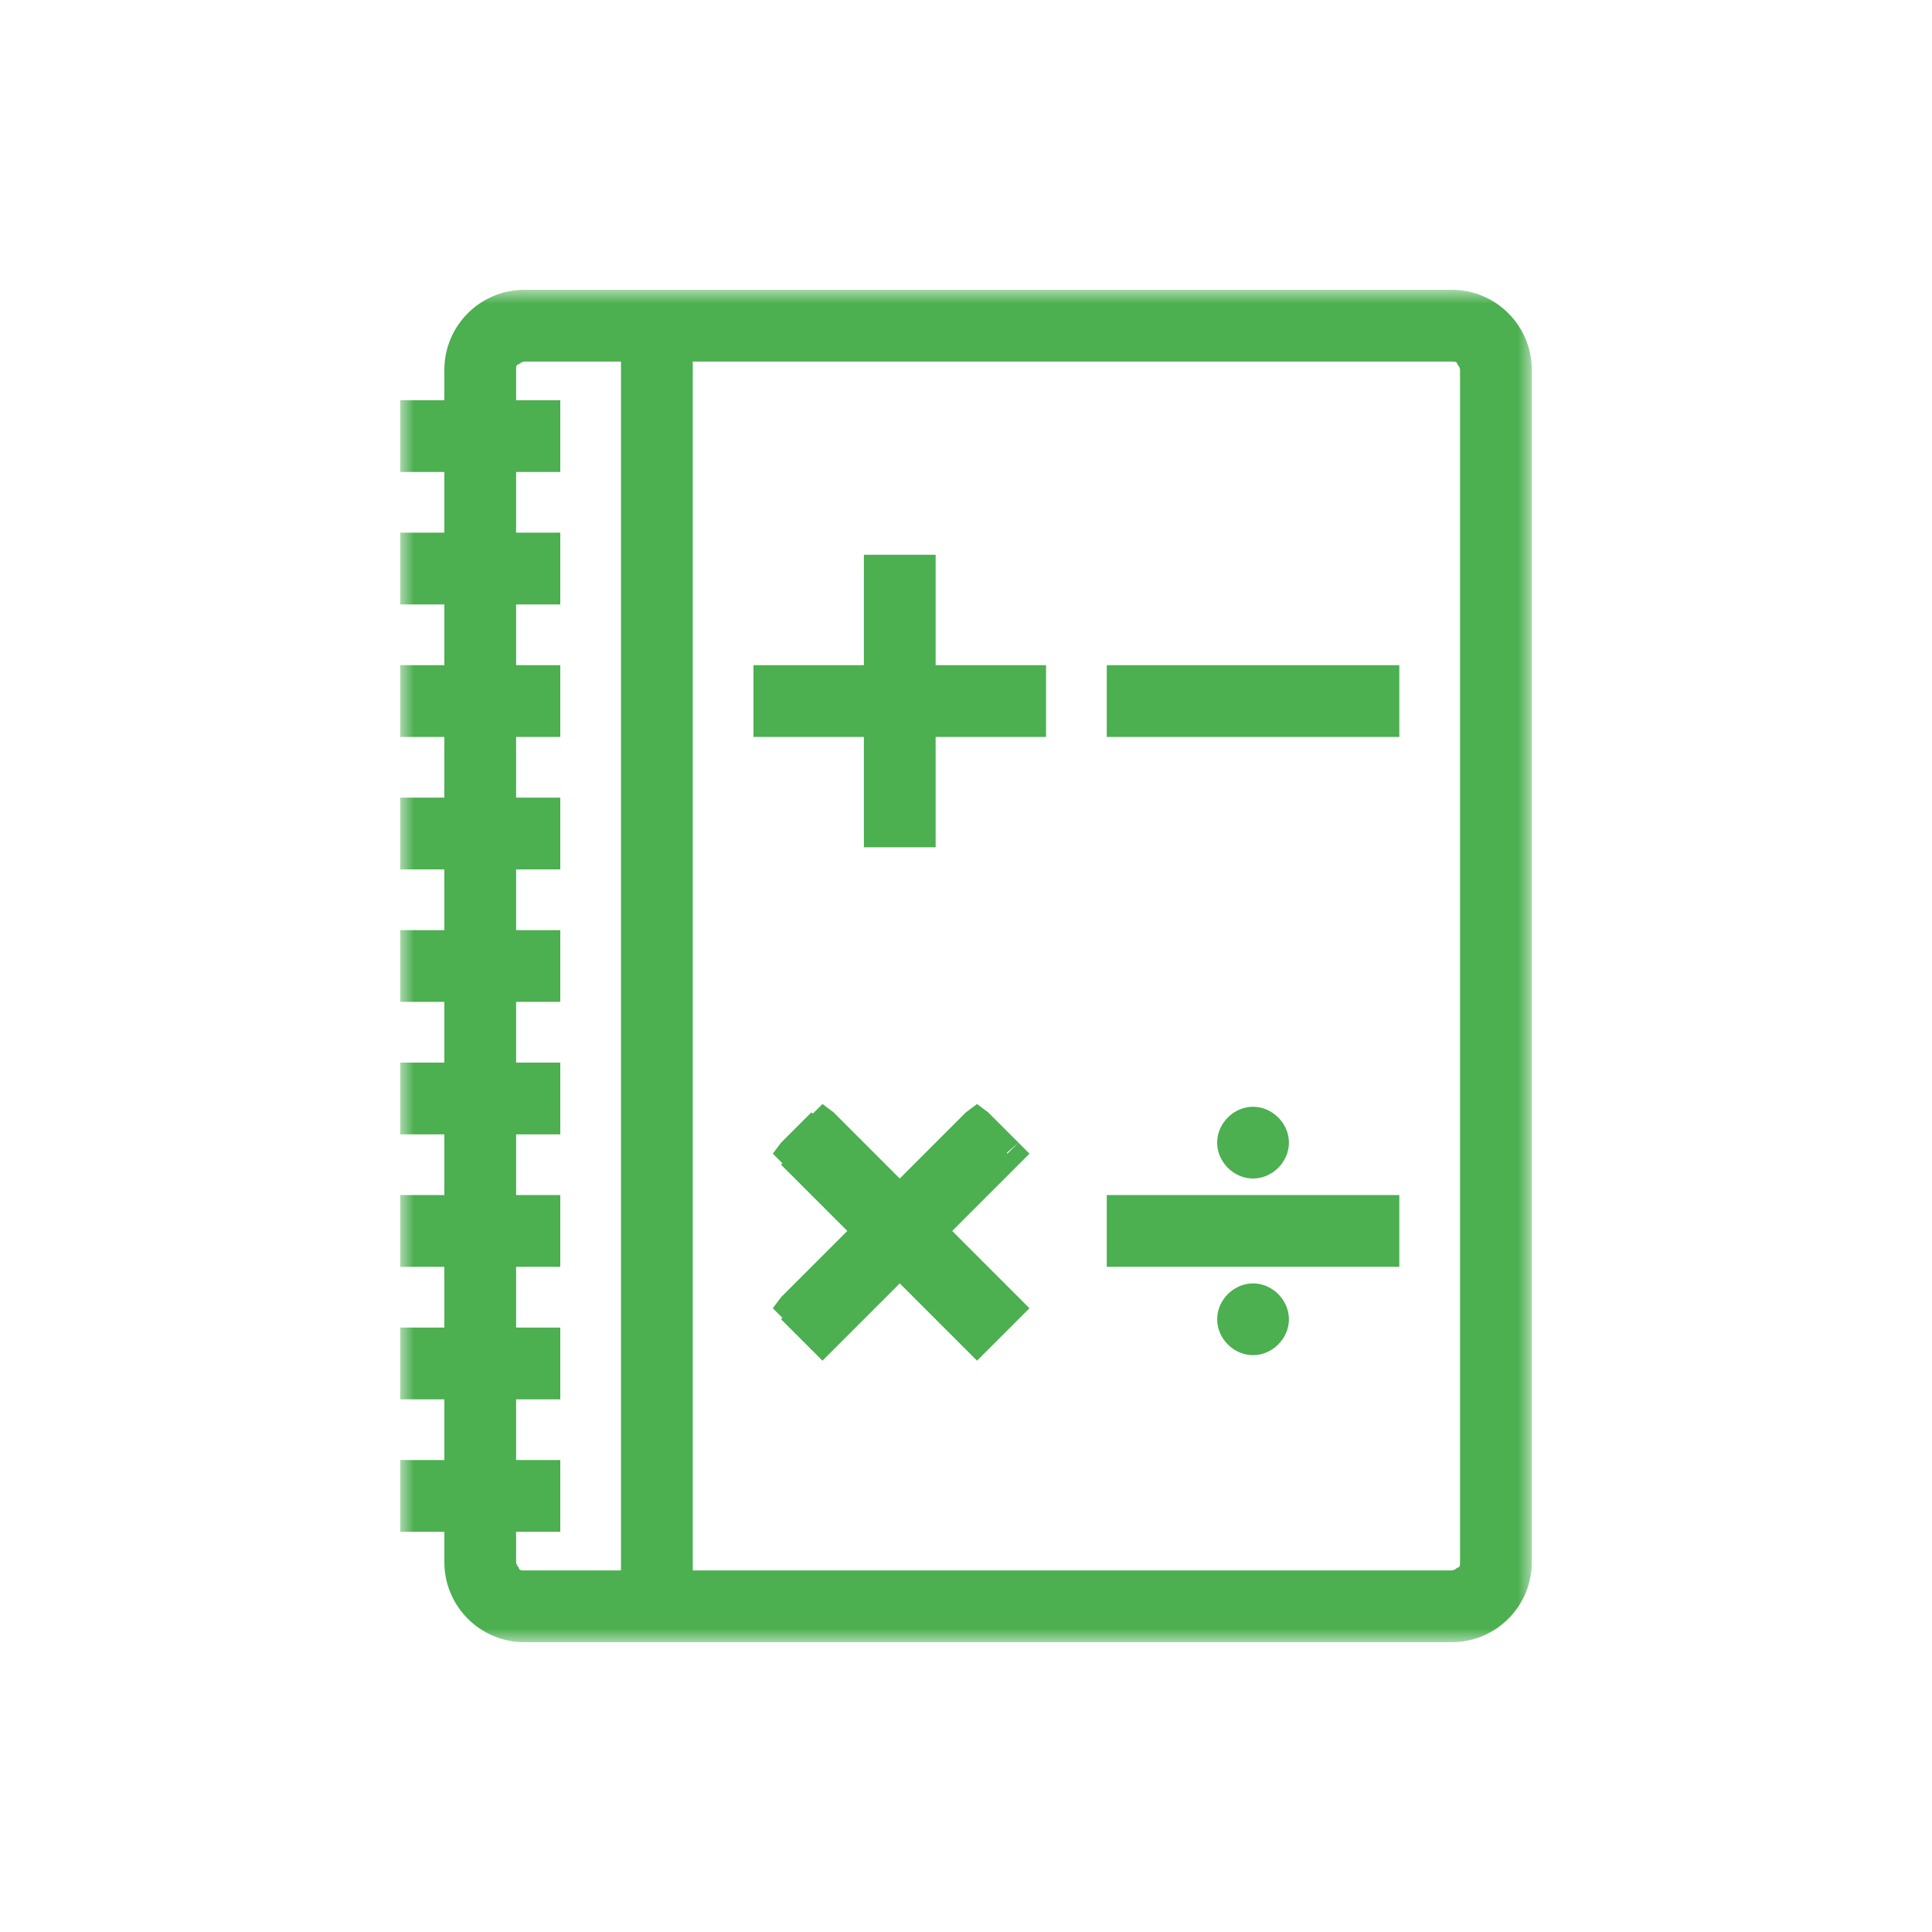 <?xml version="1.0" encoding="utf-8"?>
<!-- Generator: Adobe Illustrator 21.1.0, SVG Export Plug-In . SVG Version: 6.00 Build 0)  -->
<svg version="1.1" id="Слой_1" xmlns="http://www.w3.org/2000/svg" xmlns:xlink="http://www.w3.org/1999/xlink" x="0px" y="0px"
	 viewBox="0 0 70 70" style="enable-background:new 0 0 70 70;" xml:space="preserve">
<style type="text/css">
	.st0{fill:#4CAF50;}
	.st1{fill:#FFFFFF;filter:url(#Adobe_OpacityMaskFilter);}
	.st2{mask:url(#path-1-outside-1);fill:#4CAF50;}
</style>
<path class="st0" d="M52.6,11H19c-1.4,0-2.4,1-2.4,2.4V15H15v1.6h1.6v3.2H15v1.6h1.6v3.2H15v1.6h1.6v3.2H15V31h1.6v3.2H15v1.6h1.6
	V39H15v1.6h1.6v3.2H15v1.6h1.6v3.2H15v1.6h1.6v3.2H15V55h1.6v1.6c0,1.4,1,2.4,2.4,2.4h33.6c1.4,0,2.4-1,2.4-2.4V13.4
	C55,12,54,11,52.6,11z M18.2,56.6V55h1.6v-1.6h-1.6v-3.2h1.6v-1.6h-1.6v-3.2h1.6v-1.6h-1.6v-3.2h1.6V39h-1.6v-3.2h1.6v-1.6h-1.6V31
	h1.6v-1.6h-1.6v-3.2h1.6v-1.6h-1.6v-3.2h1.6v-1.6h-1.6v-3.2h1.6V15h-1.6v-1.6c0-0.5,0.3-0.8,0.8-0.8h4v44.8h-4
	C18.5,57.4,18.2,57.1,18.2,56.6z M53.4,56.6c0,0.5-0.3,0.8-0.8,0.8h-28V12.6h28c0.5,0,0.8,0.3,0.8,0.8V56.6z M37.4,24.6h-4v-4h-1.6
	v4h-4v1.6h4v4h1.6v-4h4V24.6z M32.6,43.5l2.8-2.8l1.1,1.1l-2.8,2.8l2.8,2.8l-1.1,1.1l-2.8-2.8l-2.8,2.8l-1.1-1.1l2.8-2.8l-2.8-2.8
	l1.1-1.1L32.6,43.5z M50.2,24.6h-9.6v1.6h9.6V24.6z M40.6,43.8h9.6v1.6h-9.6V43.8z M45.4,42.2c0.4,0,0.8-0.4,0.8-0.8
	c0-0.4-0.4-0.8-0.8-0.8c-0.4,0-0.8,0.4-0.8,0.8C44.6,41.8,45,42.2,45.4,42.2z M46.2,47.8c0,0.4-0.4,0.8-0.8,0.8
	c-0.4,0-0.8-0.4-0.8-0.8S45,47,45.4,47C45.8,47,46.2,47.4,46.2,47.8z"/>
<defs>
	<filter id="Adobe_OpacityMaskFilter" filterUnits="userSpaceOnUse" x="14.5" y="10.5" width="41" height="49">
		<feColorMatrix  type="matrix" values="1 0 0 0 0  0 1 0 0 0  0 0 1 0 0  0 0 0 1 0"/>
	</filter>
</defs>
<mask maskUnits="userSpaceOnUse" x="14.5" y="10.5" width="41" height="49" id="path-1-outside-1">
	<rect x="14" y="10" class="st1" width="42" height="50"/>
	<path d="M52.6,11H19c-1.4,0-2.4,1-2.4,2.4V15H15v1.6h1.6v3.2H15v1.6h1.6v3.2H15v1.6h1.6v3.2H15V31h1.6v3.2H15v1.6h1.6V39H15v1.6
		h1.6v3.2H15v1.6h1.6v3.2H15v1.6h1.6v3.2H15V55h1.6v1.6c0,1.4,1,2.4,2.4,2.4h33.6c1.4,0,2.4-1,2.4-2.4V13.4C55,12,54,11,52.6,11z
		 M18.2,56.6V55h1.6v-1.6h-1.6v-3.2h1.6v-1.6h-1.6v-3.2h1.6v-1.6h-1.6v-3.2h1.6V39h-1.6v-3.2h1.6v-1.6h-1.6V31h1.6v-1.6h-1.6v-3.2
		h1.6v-1.6h-1.6v-3.2h1.6v-1.6h-1.6v-3.2h1.6V15h-1.6v-1.6c0-0.5,0.3-0.8,0.8-0.8h4v44.8h-4C18.5,57.4,18.2,57.1,18.2,56.6z
		 M53.4,56.6c0,0.5-0.3,0.8-0.8,0.8h-28V12.6h28c0.5,0,0.8,0.3,0.8,0.8V56.6z M37.4,24.6h-4v-4h-1.6v4h-4v1.6h4v4h1.6v-4h4V24.6z
		 M32.6,43.5l2.8-2.8l1.1,1.1l-2.8,2.8l2.8,2.8l-1.1,1.1l-2.8-2.8l-2.8,2.8l-1.1-1.1l2.8-2.8l-2.8-2.8l1.1-1.1L32.6,43.5z
		 M50.2,24.6h-9.6v1.6h9.6V24.6z M40.6,43.8h9.6v1.6h-9.6V43.8z M45.4,42.2c0.4,0,0.8-0.4,0.8-0.8c0-0.4-0.4-0.8-0.8-0.8
		c-0.4,0-0.8,0.4-0.8,0.8C44.6,41.8,45,42.2,45.4,42.2z M46.2,47.8c0,0.4-0.4,0.8-0.8,0.8c-0.4,0-0.8-0.4-0.8-0.8S45,47,45.4,47
		C45.8,47,46.2,47.4,46.2,47.8z"/>
</mask>
<path class="st2" d="M16.6,15v0.5h0.5V15H16.6z M15,15v-0.5h-0.5V15H15z M15,16.6h-0.5v0.5H15V16.6z M16.6,16.6h0.5v-0.5h-0.5V16.6z
	 M16.6,19.8v0.5h0.5v-0.5H16.6z M15,19.8v-0.5h-0.5v0.5H15z M15,21.4h-0.5v0.5H15V21.4z M16.6,21.4h0.5v-0.5h-0.5V21.4z M16.6,24.6
	v0.5h0.5v-0.5H16.6z M15,24.6v-0.5h-0.5v0.5H15z M15,26.2h-0.5v0.5H15V26.2z M16.6,26.2h0.5v-0.5h-0.5V26.2z M16.6,29.4v0.5h0.5
	v-0.5H16.6z M15,29.4v-0.5h-0.5v0.5H15z M15,31h-0.5v0.5H15V31z M16.6,31h0.5v-0.5h-0.5V31z M16.6,34.2v0.5h0.5v-0.5H16.6z M15,34.2
	v-0.5h-0.5v0.5H15z M15,35.8h-0.5v0.5H15V35.8z M16.6,35.8h0.5v-0.5h-0.5V35.8z M16.6,39v0.5h0.5V39H16.6z M15,39v-0.5h-0.5V39H15z
	 M15,40.6h-0.5v0.5H15V40.6z M16.6,40.6h0.5v-0.5h-0.5V40.6z M16.6,43.8v0.5h0.5v-0.5H16.6z M15,43.8v-0.5h-0.5v0.5H15z M15,45.4
	h-0.5v0.5H15V45.4z M16.6,45.4h0.5v-0.5h-0.5V45.4z M16.6,48.6v0.5h0.5v-0.5H16.6z M15,48.6v-0.5h-0.5v0.5H15z M15,50.2h-0.5v0.5H15
	V50.2z M16.6,50.2h0.5v-0.5h-0.5V50.2z M16.6,53.4v0.5h0.5v-0.5H16.6z M15,53.4v-0.5h-0.5v0.5H15z M15,55h-0.5v0.5H15V55z M16.6,55
	h0.5v-0.5h-0.5V55z M18.2,55v-0.5h-0.5V55H18.2z M19.8,55v0.5h0.5V55H19.8z M19.8,53.4h0.5v-0.5h-0.5V53.4z M18.2,53.4h-0.5v0.5h0.5
	V53.4z M18.2,50.2v-0.5h-0.5v0.5H18.2z M19.8,50.2v0.5h0.5v-0.5H19.8z M19.8,48.6h0.5v-0.5h-0.5V48.6z M18.2,48.6h-0.5v0.5h0.5V48.6
	z M18.2,45.4v-0.5h-0.5v0.5H18.2z M19.8,45.4v0.5h0.5v-0.5H19.8z M19.8,43.8h0.5v-0.5h-0.5V43.8z M18.2,43.8h-0.5v0.5h0.5V43.8z
	 M18.2,40.6v-0.5h-0.5v0.5H18.2z M19.8,40.6v0.5h0.5v-0.5H19.8z M19.8,39h0.5v-0.5h-0.5V39z M18.2,39h-0.5v0.5h0.5V39z M18.2,35.8
	v-0.5h-0.5v0.5H18.2z M19.8,35.8v0.5h0.5v-0.5H19.8z M19.8,34.2h0.5v-0.5h-0.5V34.2z M18.2,34.2h-0.5v0.5h0.5V34.2z M18.2,31v-0.5
	h-0.5V31H18.2z M19.8,31v0.5h0.5V31H19.8z M19.8,29.4h0.5v-0.5h-0.5V29.4z M18.2,29.4h-0.5v0.5h0.5V29.4z M18.2,26.2v-0.5h-0.5v0.5
	H18.2z M19.8,26.2v0.5h0.5v-0.5H19.8z M19.8,24.6h0.5v-0.5h-0.5V24.6z M18.2,24.6h-0.5v0.5h0.5V24.6z M18.2,21.4v-0.5h-0.5v0.5H18.2
	z M19.8,21.4v0.5h0.5v-0.5H19.8z M19.8,19.8h0.5v-0.5h-0.5V19.8z M18.2,19.8h-0.5v0.5h0.5V19.8z M18.2,16.6v-0.5h-0.5v0.5H18.2z
	 M19.8,16.6v0.5h0.5v-0.5H19.8z M19.8,15h0.5v-0.5h-0.5V15z M18.2,15h-0.5v0.5h0.5V15z M23,12.6h0.5v-0.5H23V12.6z M23,57.4v0.5h0.5
	v-0.5H23z M24.6,57.4h-0.5v0.5h0.5V57.4z M24.6,12.6v-0.5h-0.5v0.5H24.6z M33.4,24.6h-0.5v0.5h0.5V24.6z M37.4,24.6h0.5v-0.5h-0.5
	V24.6z M33.4,20.6h0.5v-0.5h-0.5V20.6z M31.8,20.6v-0.5h-0.5v0.5H31.8z M31.8,24.6v0.5h0.5v-0.5H31.8z M27.8,24.6v-0.5h-0.5v0.5
	H27.8z M27.8,26.2h-0.5v0.5h0.5V26.2z M31.8,26.2h0.5v-0.5h-0.5V26.2z M31.8,30.2h-0.5v0.5h0.5V30.2z M33.4,30.2v0.5h0.5v-0.5H33.4z
	 M33.4,26.2v-0.5h-0.5v0.5H33.4z M37.4,26.2v0.5h0.5v-0.5H37.4z M35.4,40.7l0.4-0.4L35.4,40L35,40.3L35.4,40.7z M32.6,43.5l-0.4,0.4
	l0.4,0.4l0.4-0.4L32.6,43.5z M36.5,41.8l0.4,0.4l0.4-0.4l-0.4-0.4L36.5,41.8z M33.7,44.6l-0.4-0.4L33,44.6l0.4,0.4L33.7,44.6z
	 M36.5,47.4l0.4,0.4l0.4-0.4L36.9,47L36.5,47.4z M35.4,48.5L35,48.9l0.4,0.4l0.4-0.4L35.4,48.5z M32.6,45.7l0.4-0.4L32.6,45
	l-0.4,0.4L32.6,45.7z M29.8,48.5l-0.4,0.4l0.4,0.4l0.4-0.4L29.8,48.5z M28.7,47.4L28.3,47L28,47.4l0.4,0.4L28.7,47.4z M31.5,44.6
	l0.4,0.4l0.4-0.4l-0.4-0.4L31.5,44.6z M28.7,41.8l-0.4-0.4L28,41.8l0.4,0.4L28.7,41.8z M29.8,40.7l0.4-0.4L29.8,40l-0.4,0.4
	L29.8,40.7z M40.6,24.6v-0.5h-0.5v0.5H40.6z M50.2,24.6h0.5v-0.5h-0.5V24.6z M40.6,26.2h-0.5v0.5h0.5V26.2z M50.2,26.2v0.5h0.5v-0.5
	H50.2z M50.2,43.8h0.5v-0.5h-0.5V43.8z M40.6,43.8v-0.5h-0.5v0.5H40.6z M50.2,45.4v0.5h0.5v-0.5H50.2z M40.6,45.4h-0.5v0.5h0.5V45.4
	z M19,11.5h33.6v-1H19V11.5z M17.1,13.4c0-1.1,0.8-1.9,1.9-1.9v-1c-1.6,0-2.9,1.3-2.9,2.9H17.1z M17.1,15v-1.6h-1V15H17.1z M15,15.5
	h1.6v-1H15V15.5z M15.5,16.6V15h-1v1.6H15.5z M16.6,16.1H15v1h1.6V16.1z M17.1,19.8v-3.2h-1v3.2H17.1z M15,20.3h1.6v-1H15V20.3z
	 M15.5,21.4v-1.6h-1v1.6H15.5z M16.6,20.9H15v1h1.6V20.9z M17.1,24.6v-3.2h-1v3.2H17.1z M15,25.1h1.6v-1H15V25.1z M15.5,26.2v-1.6
	h-1v1.6H15.5z M16.6,25.7H15v1h1.6V25.7z M17.1,29.4v-3.2h-1v3.2H17.1z M15,29.9h1.6v-1H15V29.9z M15.5,31v-1.6h-1V31H15.5z
	 M16.6,30.5H15v1h1.6V30.5z M17.1,34.2V31h-1v3.2H17.1z M15,34.7h1.6v-1H15V34.7z M15.5,35.8v-1.6h-1v1.6H15.5z M16.6,35.3H15v1h1.6
	V35.3z M17.1,39v-3.2h-1V39H17.1z M15,39.5h1.6v-1H15V39.5z M15.5,40.6V39h-1v1.6H15.5z M16.6,40.1H15v1h1.6V40.1z M17.1,43.8v-3.2
	h-1v3.2H17.1z M15,44.3h1.6v-1H15V44.3z M15.5,45.4v-1.6h-1v1.6H15.5z M16.6,44.9H15v1h1.6V44.9z M17.1,48.6v-3.2h-1v3.2H17.1z
	 M15,49.1h1.6v-1H15V49.1z M15.5,50.2v-1.6h-1v1.6H15.5z M16.6,49.7H15v1h1.6V49.7z M17.1,53.4v-3.2h-1v3.2H17.1z M15,53.9h1.6v-1
	H15V53.9z M15.5,55v-1.6h-1V55H15.5z M16.6,54.5H15v1h1.6V54.5z M17.1,56.6V55h-1v1.6H17.1z M19,58.5c-1.1,0-1.9-0.8-1.9-1.9h-1
	c0,1.6,1.3,2.9,2.9,2.9V58.5z M52.6,58.5H19v1h33.6V58.5z M54.5,56.6c0,1.1-0.8,1.9-1.9,1.9v1c1.6,0,2.9-1.3,2.9-2.9H54.5z
	 M54.5,13.4v43.2h1V13.4H54.5z M52.6,11.5c1.1,0,1.9,0.8,1.9,1.9h1c0-1.6-1.3-2.9-2.9-2.9V11.5z M17.7,55v1.6h1V55H17.7z M19.8,54.5
	h-1.6v1h1.6V54.5z M19.3,53.4V55h1v-1.6H19.3z M18.2,53.9h1.6v-1h-1.6V53.9z M17.7,50.2v3.2h1v-3.2H17.7z M19.8,49.7h-1.6v1h1.6
	V49.7z M19.3,48.6v1.6h1v-1.6H19.3z M18.2,49.1h1.6v-1h-1.6V49.1z M17.7,45.4v3.2h1v-3.2H17.7z M19.8,44.9h-1.6v1h1.6V44.9z
	 M19.3,43.8v1.6h1v-1.6H19.3z M18.2,44.3h1.6v-1h-1.6V44.3z M17.7,40.6v3.2h1v-3.2H17.7z M19.8,40.1h-1.6v1h1.6V40.1z M19.3,39v1.6
	h1V39H19.3z M18.2,39.5h1.6v-1h-1.6V39.5z M17.7,35.8V39h1v-3.2H17.7z M19.8,35.3h-1.6v1h1.6V35.3z M19.3,34.2v1.6h1v-1.6H19.3z
	 M18.2,34.7h1.6v-1h-1.6V34.7z M17.7,31v3.2h1V31H17.7z M19.8,30.5h-1.6v1h1.6V30.5z M19.3,29.4V31h1v-1.6H19.3z M18.2,29.9h1.6v-1
	h-1.6V29.9z M17.7,26.2v3.2h1v-3.2H17.7z M19.8,25.7h-1.6v1h1.6V25.7z M19.3,24.6v1.6h1v-1.6H19.3z M18.2,25.1h1.6v-1h-1.6V25.1z
	 M17.7,21.4v3.2h1v-3.2H17.7z M19.8,20.9h-1.6v1h1.6V20.9z M19.3,19.8v1.6h1v-1.6H19.3z M18.2,20.3h1.6v-1h-1.6V20.3z M17.7,16.6
	v3.2h1v-3.2H17.7z M19.8,16.1h-1.6v1h1.6V16.1z M19.3,15v1.6h1V15H19.3z M18.2,15.5h1.6v-1h-1.6V15.5z M17.7,13.4V15h1v-1.6H17.7z
	 M19,12.1c-0.4,0-0.7,0.1-0.9,0.4c-0.2,0.2-0.4,0.6-0.4,0.9h1c0-0.1,0-0.2,0.1-0.2c0,0,0.1-0.1,0.2-0.1V12.1z M23,12.1h-4v1h4V12.1z
	 M23.5,57.4V12.6h-1v44.8H23.5z M19,57.9h4v-1h-4V57.9z M17.7,56.6c0,0.4,0.1,0.7,0.4,0.9c0.2,0.2,0.6,0.4,0.9,0.4v-1
	c-0.1,0-0.2,0-0.2-0.1c0,0-0.1-0.1-0.1-0.2H17.7z M52.6,57.9c0.4,0,0.7-0.1,0.9-0.4c0.2-0.2,0.4-0.6,0.4-0.9h-1c0,0.1,0,0.2-0.1,0.2
	c0,0-0.1,0.1-0.2,0.1V57.9z M24.6,57.9h28v-1h-28V57.9z M24.1,12.6v44.8h1V12.6H24.1z M52.6,12.1h-28v1h28V12.1z M53.9,13.4
	c0-0.4-0.1-0.7-0.4-0.9c-0.2-0.2-0.6-0.4-0.9-0.4v1c0.1,0,0.2,0,0.2,0.1c0,0,0.1,0.1,0.1,0.2H53.9z M53.9,56.6V13.4h-1v43.2H53.9z
	 M33.4,25.1h4v-1h-4V25.1z M32.9,20.6v4h1v-4H32.9z M31.8,21.1h1.6v-1h-1.6V21.1z M32.3,24.6v-4h-1v4H32.3z M27.8,25.1h4v-1h-4V25.1
	z M28.3,26.2v-1.6h-1v1.6H28.3z M31.8,25.7h-4v1h4V25.7z M32.3,30.2v-4h-1v4H32.3z M33.4,29.7h-1.6v1h1.6V29.7z M32.9,26.2v4h1v-4
	H32.9z M37.4,25.7h-4v1h4V25.7z M36.9,24.6v1.6h1v-1.6H36.9z M35,40.3l-2.8,2.8l0.7,0.7l2.8-2.8L35,40.3z M36.9,41.4l-1.1-1.1L35,41
	l1.1,1.1L36.9,41.4z M34.1,45l2.8-2.8l-0.7-0.7l-2.8,2.8L34.1,45z M36.9,47l-2.8-2.8L33.4,45l2.8,2.8L36.9,47z M35.8,48.9l1.1-1.1
	L36.2,47L35,48.2L35.8,48.9z M32.2,46.1l2.8,2.8l0.7-0.7L33,45.4L32.2,46.1z M30.2,48.9l2.8-2.8l-0.7-0.7l-2.8,2.8L30.2,48.9z
	 M28.3,47.8l1.1,1.1l0.7-0.7L29,47L28.3,47.8z M31.1,44.2L28.3,47l0.7,0.7l2.8-2.8L31.1,44.2z M28.3,42.2l2.8,2.8l0.7-0.7L29,41.4
	L28.3,42.2z M29.4,40.3l-1.1,1.1l0.7,0.7l1.1-1.1L29.4,40.3z M33,43.1l-2.8-2.8L29.4,41l2.8,2.8L33,43.1z M40.6,25.1h9.6v-1h-9.6
	V25.1z M41.1,26.2v-1.6h-1v1.6H41.1z M50.2,25.7h-9.6v1h9.6V25.7z M49.7,24.6v1.6h1v-1.6H49.7z M50.2,43.3h-9.6v1h9.6V43.3z
	 M50.7,45.4v-1.6h-1v1.6H50.7z M40.6,45.9h9.6v-1h-9.6V45.9z M40.1,43.8v1.6h1v-1.6H40.1z M45.7,41.4c0,0.2-0.1,0.3-0.3,0.3v1
	c0.7,0,1.3-0.6,1.3-1.3H45.7z M45.4,41.1c0.2,0,0.3,0.1,0.3,0.3h1c0-0.7-0.6-1.3-1.3-1.3V41.1z M45.1,41.4c0-0.2,0.1-0.3,0.3-0.3v-1
	c-0.7,0-1.3,0.6-1.3,1.3H45.1z M45.4,41.7c-0.2,0-0.3-0.1-0.3-0.3h-1c0,0.7,0.6,1.3,1.3,1.3V41.7z M45.4,49.1c0.7,0,1.3-0.6,1.3-1.3
	h-1c0,0.2-0.1,0.3-0.3,0.3V49.1z M44.1,47.8c0,0.7,0.6,1.3,1.3,1.3v-1c-0.2,0-0.3-0.1-0.3-0.3H44.1z M45.4,46.5
	c-0.7,0-1.3,0.6-1.3,1.3h1c0-0.2,0.1-0.3,0.3-0.3V46.5z M46.7,47.8c0-0.7-0.6-1.3-1.3-1.3v1c0.2,0,0.3,0.1,0.3,0.3H46.7z"/>
</svg>
